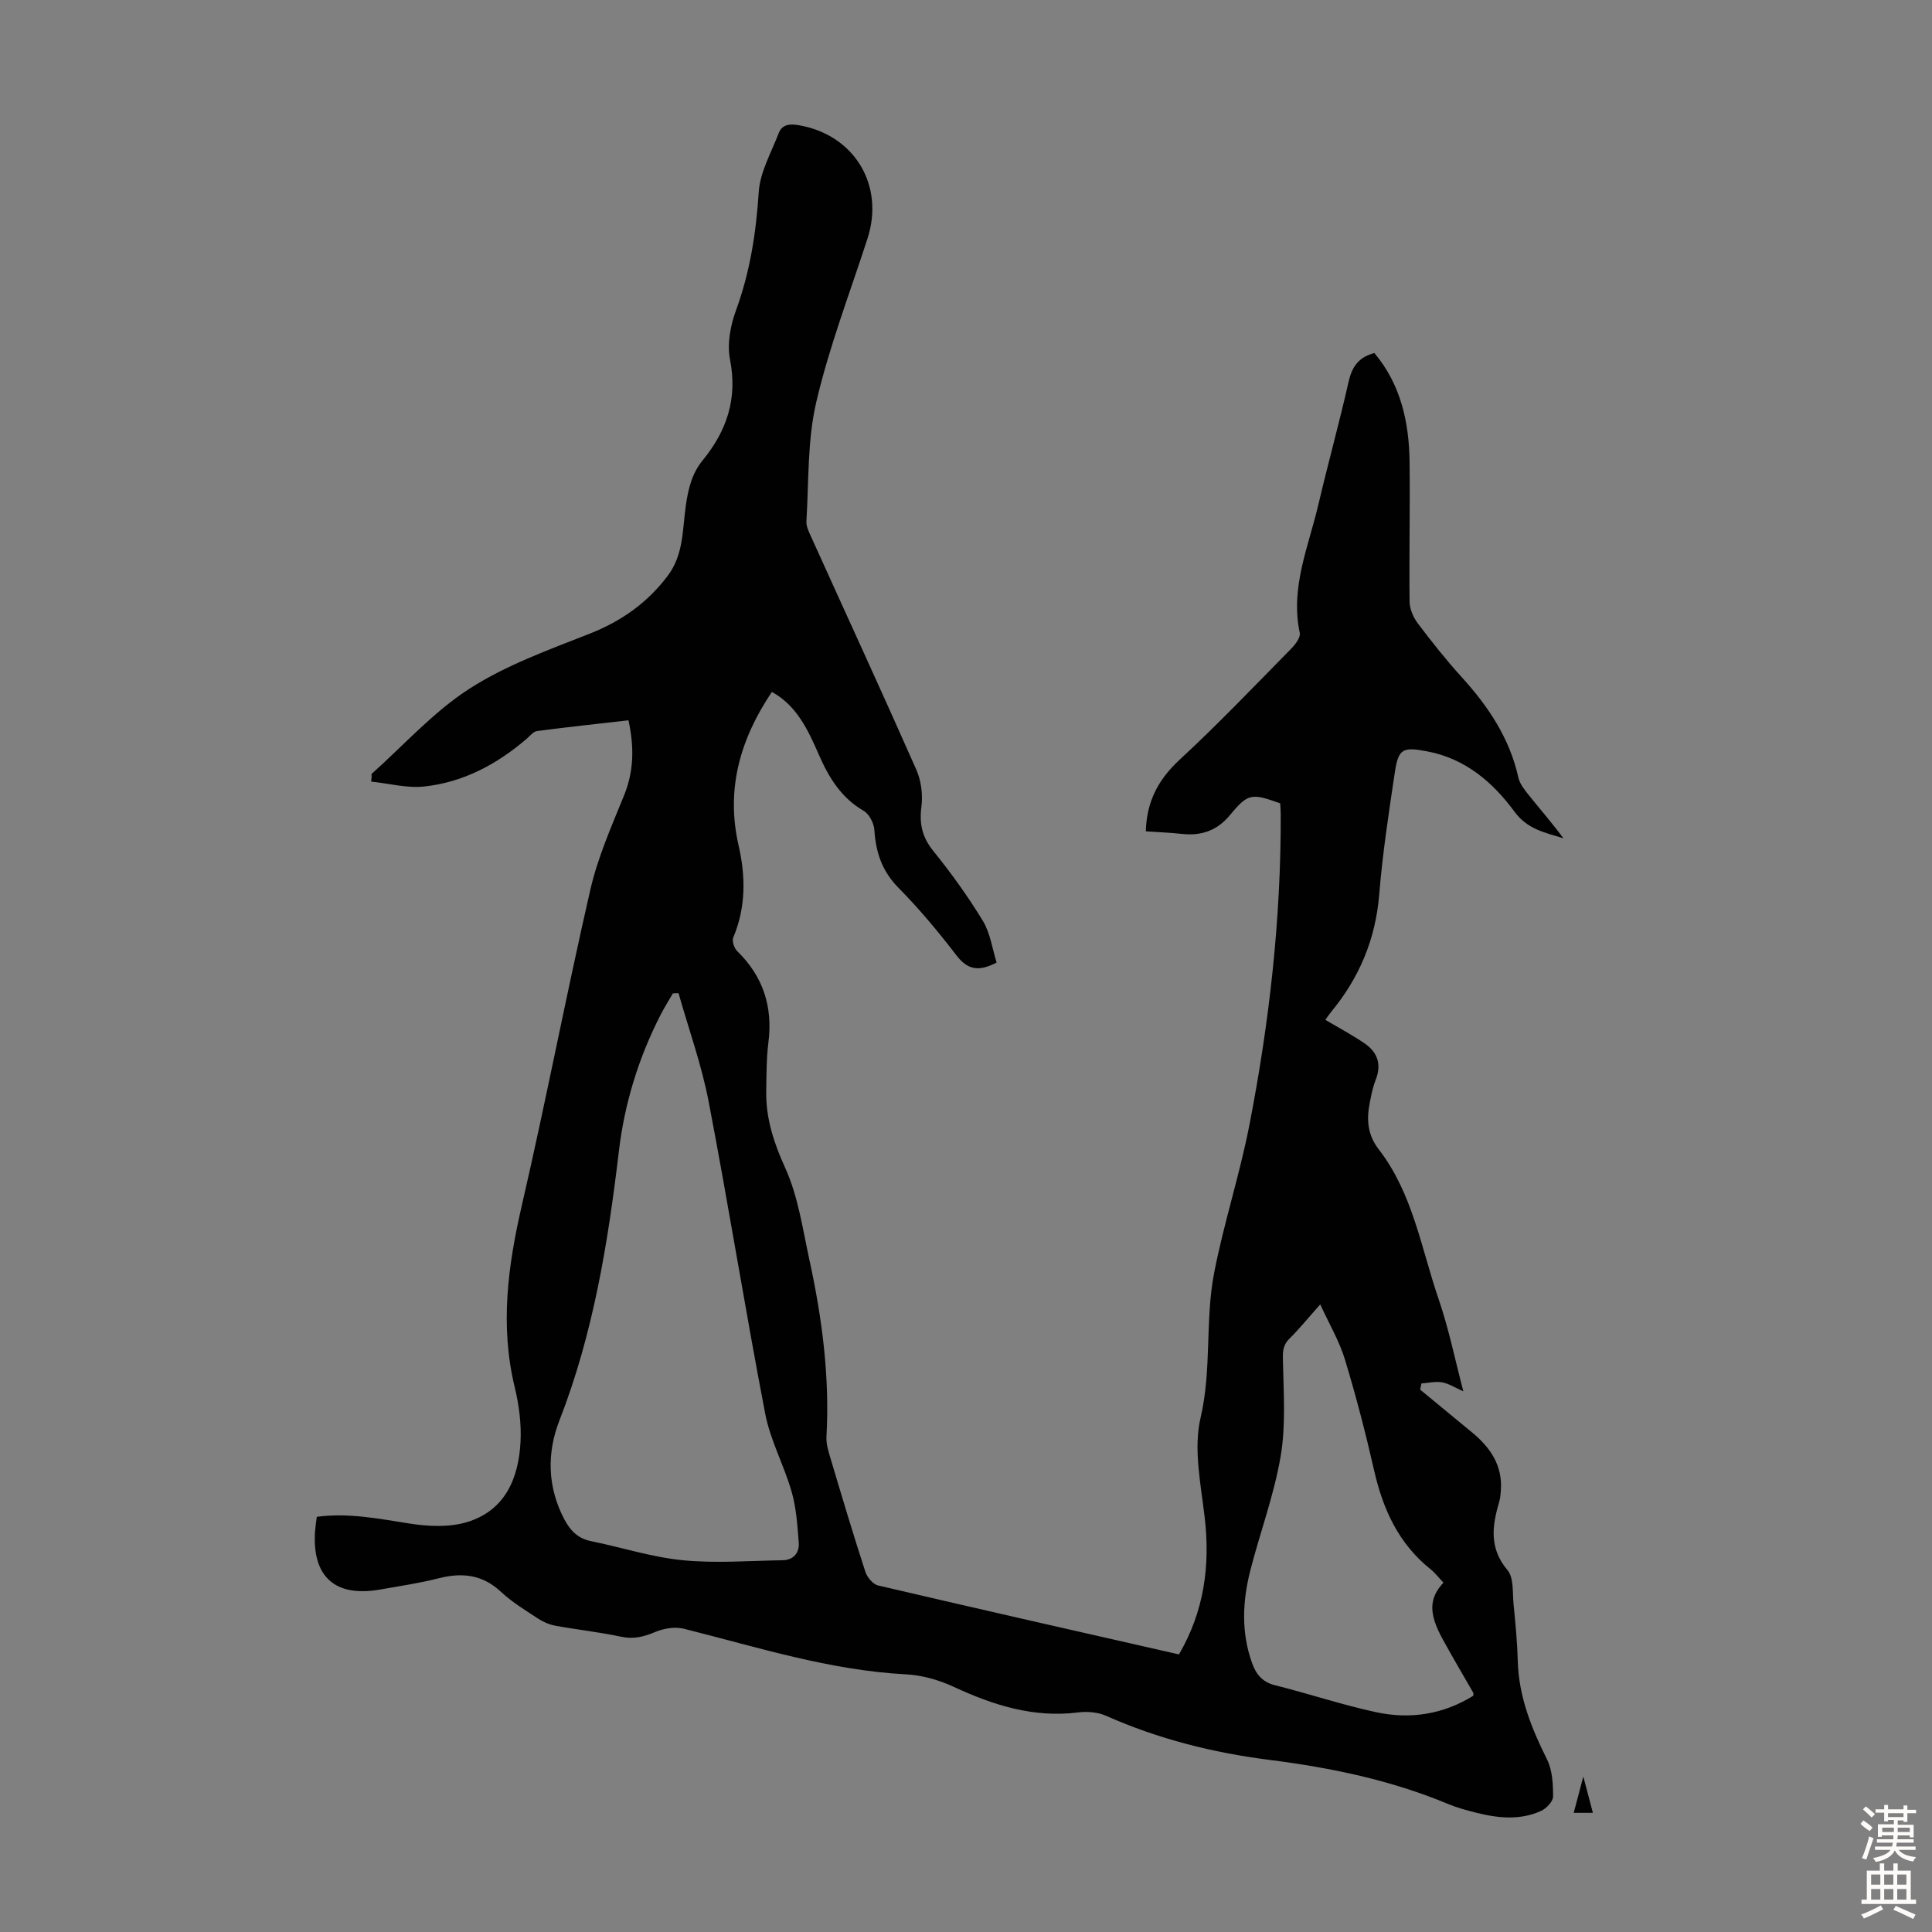 <svg enable-background="new 0 0 400 400" viewBox="0 0 400 400" xmlns="http://www.w3.org/2000/svg"><rect x="0" y="0" width="400" height="400" fill="#808080" stroke="none"/><path d="m206.34 199.28c-3.7 1.95-6.02 1.51-8.3-1.46-3.74-4.88-7.71-9.64-12.02-14.01-3.4-3.44-4.69-7.33-4.99-11.95-.09-1.4-1.06-3.32-2.21-3.98-4.64-2.69-7.21-6.88-9.25-11.55-2.25-5.13-4.55-10.2-9.76-13.08-6.54 9.74-9.57 20.11-6.9 31.75 1.48 6.44 1.54 12.84-1.1 19.11-.3.72.2 2.21.83 2.82 5.36 5.24 7.39 11.5 6.45 18.92-.42 3.32-.39 6.7-.45 10.05-.1 5.68 1.59 10.75 3.97 16 2.65 5.87 3.58 12.56 4.97 18.95 2.63 12.05 4.22 24.22 3.53 36.61-.09 1.61.49 3.29.96 4.88 2.3 7.71 4.6 15.42 7.09 23.07.37 1.14 1.56 2.59 2.63 2.84 20.67 4.84 41.38 9.52 62.3 14.28 5.19-8.9 6.51-18.35 5.32-28.44-.8-6.84-2.35-14.13-.84-20.58 2.34-10 .9-20.12 2.8-29.94 1.99-10.3 5.3-20.33 7.3-30.63 4.13-21.23 6.56-42.67 6.49-64.35 0-.77-.07-1.55-.11-2.27-5.88-2.1-6.65-2.1-10.32 2.35-2.73 3.31-5.97 4.42-10.04 3.98-2.52-.27-5.07-.37-7.46-.53.16-6.21 2.61-10.77 7-14.83 7.97-7.37 15.47-15.24 23.09-22.98.86-.87 1.98-2.34 1.78-3.28-2-9.38 1.82-17.86 3.86-26.59 1.99-8.49 4.33-16.89 6.25-25.4.69-3.05 2.02-5.08 5.34-5.95 5.46 6.49 7.2 14.33 7.29 22.63.11 9.62-.11 19.24 0 28.86.02 1.51.77 3.24 1.7 4.48 2.9 3.84 5.9 7.62 9.13 11.18 5.49 6.05 9.89 12.61 11.69 20.74.3 1.33 1.3 2.57 2.19 3.68 2.37 2.95 4.86 5.81 7.14 8.9-3.76-1.18-7.42-1.82-10.14-5.52-4.48-6.1-10.2-11-18.07-12.48-5.07-.96-5.96-.57-6.7 4.38-1.26 8.4-2.54 16.81-3.23 25.27-.76 9.3-4.15 17.3-10.03 24.39-.41.5-.76 1.05-1.12 1.55 2.81 1.66 5.55 3.12 8.11 4.86 2.72 1.85 3.58 4.4 2.29 7.62-.61 1.54-.92 3.22-1.24 4.86-.66 3.4-.39 6.52 1.9 9.48 7.04 9.1 8.77 20.42 12.37 30.93 2.13 6.2 3.44 12.69 5.14 19.16-1.68-.74-2.98-1.6-4.4-1.86-1.37-.25-2.85.13-4.28.23-.09.43-.18.85-.26 1.28 3.59 2.96 7.17 5.91 10.76 8.87 3.81 3.14 6.36 6.9 5.94 12.11-.06.77-.13 1.57-.35 2.31-1.46 4.94-2.09 9.55 1.73 14.08 1.34 1.59 1.02 4.68 1.26 7.1.39 3.9.76 7.8.87 11.72.2 7.36 2.82 13.89 6.05 20.36 1.12 2.23 1.26 5.1 1.26 7.68 0 1.02-1.39 2.49-2.49 2.99-4.38 1.99-8.96 1.5-13.48.36-1.95-.49-3.91-1.02-5.76-1.79-11.86-4.95-24.32-7.53-36.98-9.13-11.72-1.49-23.01-4.32-33.83-9.13-1.71-.76-3.91-.94-5.8-.7-9.22 1.16-17.54-1.49-25.75-5.3-3.07-1.43-6.58-2.42-9.95-2.59-15.8-.84-30.73-5.63-45.89-9.43-1.84-.46-4.17-.09-5.95.66-2.35.99-4.46 1.55-7.06.99-4.48-.96-9.05-1.45-13.56-2.27-1.27-.23-2.57-.78-3.65-1.49-2.62-1.72-5.35-3.36-7.62-5.49-3.84-3.61-8.05-4.1-12.93-2.86-4 1.02-8.11 1.62-12.18 2.34-9.37 1.64-14.14-2.72-13.43-12.23.07-.89.22-1.77.35-2.83 6.55-.88 12.86.4 19.25 1.4 3.85.6 8.14.8 11.8-.29 7.92-2.37 10.74-9.04 11.13-16.66.19-3.74-.32-7.63-1.2-11.28-3.1-12.78-1.41-25.19 1.5-37.78 5.01-21.67 9.17-43.54 14.15-65.21 1.53-6.68 4.37-13.11 6.97-19.5 2.04-5.02 2.15-9.96.93-15.59-6.37.73-12.67 1.4-18.94 2.23-.76.1-1.44.99-2.11 1.57-6.16 5.3-13.15 9.04-21.25 9.91-3.58.38-7.31-.64-10.98-1.02.04-.33.07-.67.11-1 0-.21-.09-.52.01-.61 6.67-5.96 12.77-12.81 20.2-17.6 7.6-4.89 16.38-8.05 24.87-11.39 6.57-2.59 11.91-6.33 16.18-11.96 3.39-4.47 3.06-9.71 3.8-14.71.5-3.41 1.25-6.53 3.46-9.23 5-6.11 7.27-12.79 5.67-20.89-.63-3.2.08-7.01 1.23-10.15 2.92-7.97 4.17-16.09 4.72-24.53.27-4.13 2.58-8.14 4.12-12.15.71-1.86 2.27-2 4.15-1.68 11.5 1.96 17.84 12.39 14.24 23.49-3.65 11.26-7.93 22.39-10.61 33.88-1.85 7.93-1.52 16.38-2.03 24.6-.07 1.13.57 2.36 1.07 3.46 7.23 15.99 14.58 31.92 21.67 47.97 1.02 2.3 1.39 5.2 1.07 7.69-.47 3.59.17 6.35 2.49 9.21 3.71 4.59 7.19 9.43 10.26 14.48 1.52 2.55 1.94 5.79 2.82 8.58zm-65.86 6.34c-.39.02-.78.03-1.17.05-.87 1.51-1.8 2.98-2.59 4.53-4.52 8.85-7.42 18.28-8.58 28.09-2.26 19.04-5.3 37.82-12.33 55.83-2.62 6.72-2.49 13.82 1.06 20.5 1.21 2.28 2.78 3.9 5.47 4.45 6.35 1.29 12.61 3.33 19.01 3.96 6.82.67 13.77.11 20.67 0 2.29-.04 3.52-1.54 3.35-3.69-.28-3.52-.5-7.13-1.47-10.49-1.56-5.46-4.41-10.62-5.47-16.15-4.14-21.51-7.59-43.16-11.72-64.67-1.46-7.59-4.12-14.95-6.23-22.41zm158.37 122.05c-.97-1.02-1.73-2.02-2.67-2.78-6.61-5.28-9.85-12.39-11.68-20.45-1.76-7.72-3.75-15.4-6.05-22.98-1.14-3.76-3.2-7.24-5.11-11.4-2.53 2.84-4.34 5.09-6.38 7.1-1.45 1.43-1.39 2.86-1.34 4.76.14 6.55.61 13.23-.48 19.62-1.36 7.99-4.25 15.7-6.27 23.59-1.63 6.37-1.92 12.8.34 19.14.82 2.31 2.09 3.97 4.73 4.63 7.03 1.76 13.93 4.08 21.01 5.6 7.07 1.52 13.92.42 20.09-3.42 0-.38.04-.51-.01-.6-2.1-3.68-4.28-7.33-6.31-11.05-2.93-5.32-2.92-8.49.13-11.76z" fill="#010102"/><path d="m329.79 375.33c-1.47 0-2.52 0-3.97 0 .62-2.34 1.17-4.44 1.99-7.52.81 3.1 1.36 5.17 1.98 7.52z" fill="#010102"/><g fill="#fcfbfa"><path d="m385.2 377.6.6-.7c.6.4 1.3.9 1.9 1.5l-.6.7c-.8-.5-1.4-1-1.9-1.5zm.3 7.1c.6-1.4 1.1-2.9 1.5-4.5.3.1.6.3.9.4-.5 1.4-1 2.9-1.5 4.4zm.2-10.1.6-.6c.7.5 1.3 1.1 1.9 1.6l-.7.7c-.6-.6-1.2-1.2-1.8-1.7zm8.4-.8h.8v.9h1.8v.7h-1.8v1.8h-.8v-.3h-1.2v.9h3.3v2.6h-.8v-.4h-2.5c0 .3 0 .6-.1.8h3.4v.7h-3.5c0 .3-.1.6-.1.8h4v.7h-3.5c.7.9 1.9 1.3 3.6 1.5-.2.2-.4.5-.6.9-1.9-.3-3.2-1.1-3.8-2.3-.5 1.1-1.8 2-3.9 2.4-.2-.3-.4-.5-.6-.8 1.9-.4 3.1-.9 3.6-1.7h-3.2v-.7h3.5c.1-.2.1-.5.2-.8h-3.3v-.7h3.4c0-.2 0-.5 0-.8h-2.4v.3h-.8v-2.6h3.3v-.9h-1.2v.3h-.8v-1.8h-1.8v-.7h1.8v-.9h.8v.9h3.2zm-4.4 5.5h2.4c0-.3 0-.6 0-.9h-2.4zm1.2-3.1h3.2v-.8h-3.2zm4.4 2.2h-2.4v.9h2.5v-.9z"/><path d="m389.2 385.8h.9v1.5h1.9v-1.5h.9v1.5h2.7v6h1.1v.9h-11.3v-.9h1.1v-6h2.7zm.2 8.7.5.8c-1.2.6-2.5 1.3-4 1.9-.2-.3-.3-.6-.6-.8 1.6-.6 3-1.3 4.1-1.9zm-2-4.3h1.9v-2.1h-1.9zm0 3.1h1.9v-2.2h-1.9zm2.7-3.1h1.9v-2.1h-1.9zm0 3.1h1.9v-2.2h-1.9zm2.4 1.3c1.4.6 2.7 1.2 4.1 1.8l-.5.9c-1.5-.7-2.8-1.4-4.1-1.9zm2.2-6.5h-1.9v2.1h1.9zm-1.9 5.2h1.9v-2.2h-1.9z"/></g></svg>